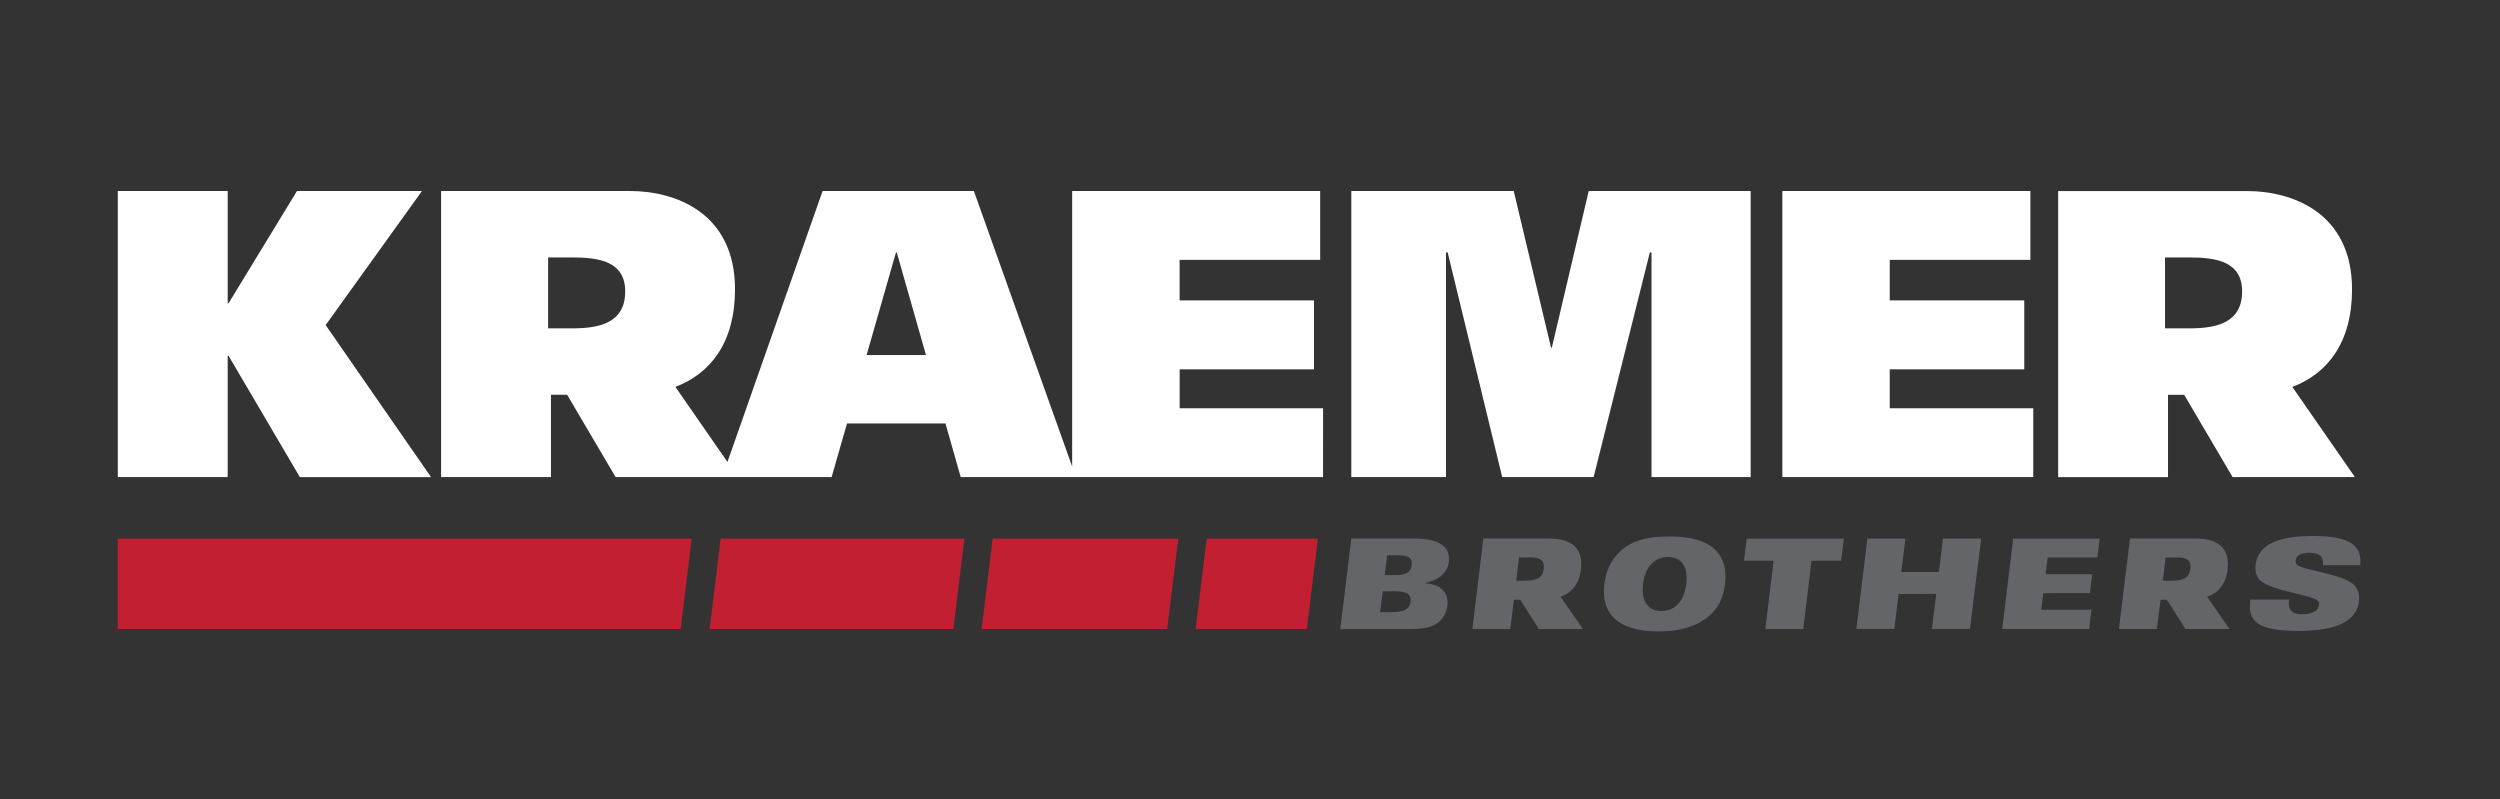 <?xml version="1.0" encoding="utf-8"?>
<!-- Generator: Adobe Illustrator 25.0.0, SVG Export Plug-In . SVG Version: 6.00 Build 0)  -->
<svg version="1.1" id="Layer_1" xmlns="http://www.w3.org/2000/svg" xmlns:xlink="http://www.w3.org/1999/xlink" x="0px" y="0px"
	 viewBox="0 0 612 195.62" style="enable-background:new 0 0 612 195.62;" xml:space="preserve">
<rect x="0" y="0" width="612" height="195.62" fill="#333333" stroke="none"/>
<style type="text/css">
	.st0{fill:#FFFFFF;}
	.st1{fill:#C22032;}
	.st2{fill:#636569;}
</style>
<path class="st0" d="M103.3,46.76H72.7L55.95,74.24h-0.21V46.76h-26.9v70.03h26.9V87.1h0.21l17.46,29.7h32.11L79.72,79.58
	L103.3,46.76 M288.77,90.41h32.9V73.54h-32.9v-9.93h34.41V46.76h-60.71v67.45L238.4,46.76h-37.03l-23.29,66.33l-12.74-18.38
	c8.56-3.26,14.59-10.81,14.59-23.88c0-18.86-14.75-24.07-25.68-24.07h-46.27v70.03h26.9l-0.01-20.16h3.96l11.87,20.16h52.88
	l3.77-13.13h24.1l3.73,13.13h88.7l0.01-16.85h-35.11V90.41z M140.1,80.38h-5.92V63.02h5.82c6.52,0,13.05,0.9,13.05,8.31
	C153.05,79.18,146.52,80.38,140.1,80.38z M212.14,86.92l7.19-25.11h0.2l7.15,25.11H212.14z M379.89,85.09h-0.2l-9.13-38.33h-39.76
	v70.03h23.18V61.81h0.41l13.35,54.98h22.38l13.76-54.98h0.41v54.98h24.27V46.76h-39.64L379.89,85.09z M462.61,90.41h32.93V73.54
	h-32.93v-9.93h34.43V46.76h-60.72v70.03h61.42V99.95h-35.13V90.41z M561.17,94.72c8.57-3.26,14.61-10.81,14.61-23.88
	c0-18.86-14.76-24.07-25.68-24.07h-46.26v70.03h26.89V96.64h3.95l11.86,20.15h29.94L561.17,94.72z M535.93,80.38H530V63.02h5.83
	c6.52,0,13.04,0.9,13.04,8.31C548.87,79.18,542.35,80.38,535.93,80.38z"/>
<polyline class="st1" points="173.71,153.98 233.38,153.98 236.09,131.86 176.42,131.86 173.71,153.98 "/>
<polyline class="st1" points="240.3,153.98 285.73,153.98 288.45,131.86 243.01,131.86 240.3,153.98 "/>
<polyline class="st1" points="295.4,131.86 292.69,153.98 319.9,153.98 322.62,131.86 295.4,131.86 "/>
<polyline class="st1" points="28.82,153.98 166.62,153.98 169.33,131.86 28.82,131.86 28.82,153.98 "/>
<path class="st2" d="M345.84,131.82H330.8l-2.7,22.19h16.26c4.77,0,6.26-0.49,7.86-1.73c1.07-0.84,1.89-2.28,2.09-3.99
	c0.47-3.81-2.34-5.32-5.44-5.49l0.01-0.07c2.98-0.71,5.41-2.12,5.78-5.13C355.12,133.86,352.54,131.82,345.84,131.82 M345.31,147.3
	c-0.23,1.76-1.49,2.55-4.7,2.56h-2.75l0.64-5.12h2.76C344.47,144.73,345.53,145.53,345.31,147.3z M345.58,138.38
	c-0.18,1.47-1.15,2.42-3.84,2.42h-2.76l0.6-4.85h2.72C345.2,135.95,345.77,136.81,345.58,138.38z"/>
<g>
	<path class="st2" d="M577.79,138.35c0.43-4.56-2.09-7.15-11.49-7.14c-8.83,0-13.52,2.17-14.13,7.01c-0.15,1.25,0.03,2.81,1.1,3.84
		c2.65,2.59,13.08,3.62,14.15,5.05c0.22,0.26,0.33,0.61,0.28,1c-0.22,1.78-2.35,2.24-4.29,2.25c-1.23,0-2.01-0.31-2.54-0.89
		c-0.51-0.59-0.66-1.47-0.54-2.68h-9.48c-0.3,4.09-0.16,7.67,11.83,7.66c10.07-0.01,14.26-2.82,14.79-7.19
		c0.26-2.15-0.47-3.34-1.24-4.1c-2.63-2.62-12.71-3.59-13.99-4.97c-0.24-0.25-0.31-0.67-0.27-1.01c0.13-1.14,1.27-1.87,3.22-1.87
		c1.16,0,2.06,0.15,2.65,0.61c0.61,0.46,0.92,1.23,0.84,2.44H577.79"/>
</g>
<path class="st2" d="M545.3,139.48c0.69-5.76-2.8-7.68-8.13-7.67l-15.75,0.01l-2.7,22.16h9.28l0.9-7.17h1.54l4.56,7.17h10.78
	l-5.46-7.88C542.94,145.15,544.85,143.11,545.3,139.48 M536.21,139.24c-0.27,2.16-1.54,2.91-4.86,2.92h-1.89l0.69-5.7h2.81
	C535.63,136.46,536.44,137.39,536.21,139.24z"/>
<polyline class="st2" points="490.14,153.98 511.42,153.98 511.99,149.26 499.69,149.26 500.2,145.21 511.62,145.19 512.18,140.56 
	500.75,140.56 501.26,136.49 513.43,136.48 513.99,131.86 492.83,131.86 490.14,153.98 "/>
<polyline class="st2" points="474.65,140.02 465.44,140.02 466.45,131.85 457.14,131.85 454.43,153.97 463.73,153.97 464.78,145.41 
	473.99,145.4 472.93,153.96 482.24,153.96 485,131.85 475.64,131.85 474.65,140.02 "/>
<polyline class="st2" points="426.93,137.27 434.17,137.27 432.16,153.98 441.43,153.98 443.47,137.27 450.71,137.26 451.38,131.86 
	427.58,131.86 426.93,137.27 "/>
<g>
	<path class="st2" d="M408.93,131.33c-5.69,0-8.52,0.96-10.81,2.46c-2.76,1.8-4.85,4.89-5.37,9.18c-0.8,6.61,2.56,11.61,13.36,11.6
		c5.68,0,9.68-1.53,12.36-3.83c2.04-1.74,3.41-4.39,3.82-7.8C423.09,136.34,419.73,131.33,408.93,131.33 M412.8,142.95
		c-0.54,4.53-3.04,6.61-6.1,6.61c-3.06,0.01-5.02-2.07-4.48-6.6c0.55-4.52,3.04-6.61,6.1-6.61
		C411.38,136.35,413.35,138.42,412.8,142.95z"/>
</g>
<path class="st2" d="M387.01,139.48c0.71-5.76-2.79-7.68-8.12-7.67l-15.76,0.01l-2.7,22.17h9.29l0.89-7.18h1.54l4.57,7.18h10.78
	l-5.46-7.89C384.64,145.15,386.55,143.11,387.01,139.48 M377.91,139.24c-0.26,2.16-1.53,2.91-4.84,2.92h-1.9l0.68-5.7h2.82
	C377.34,136.46,378.14,137.39,377.91,139.24z"/>
</svg>
